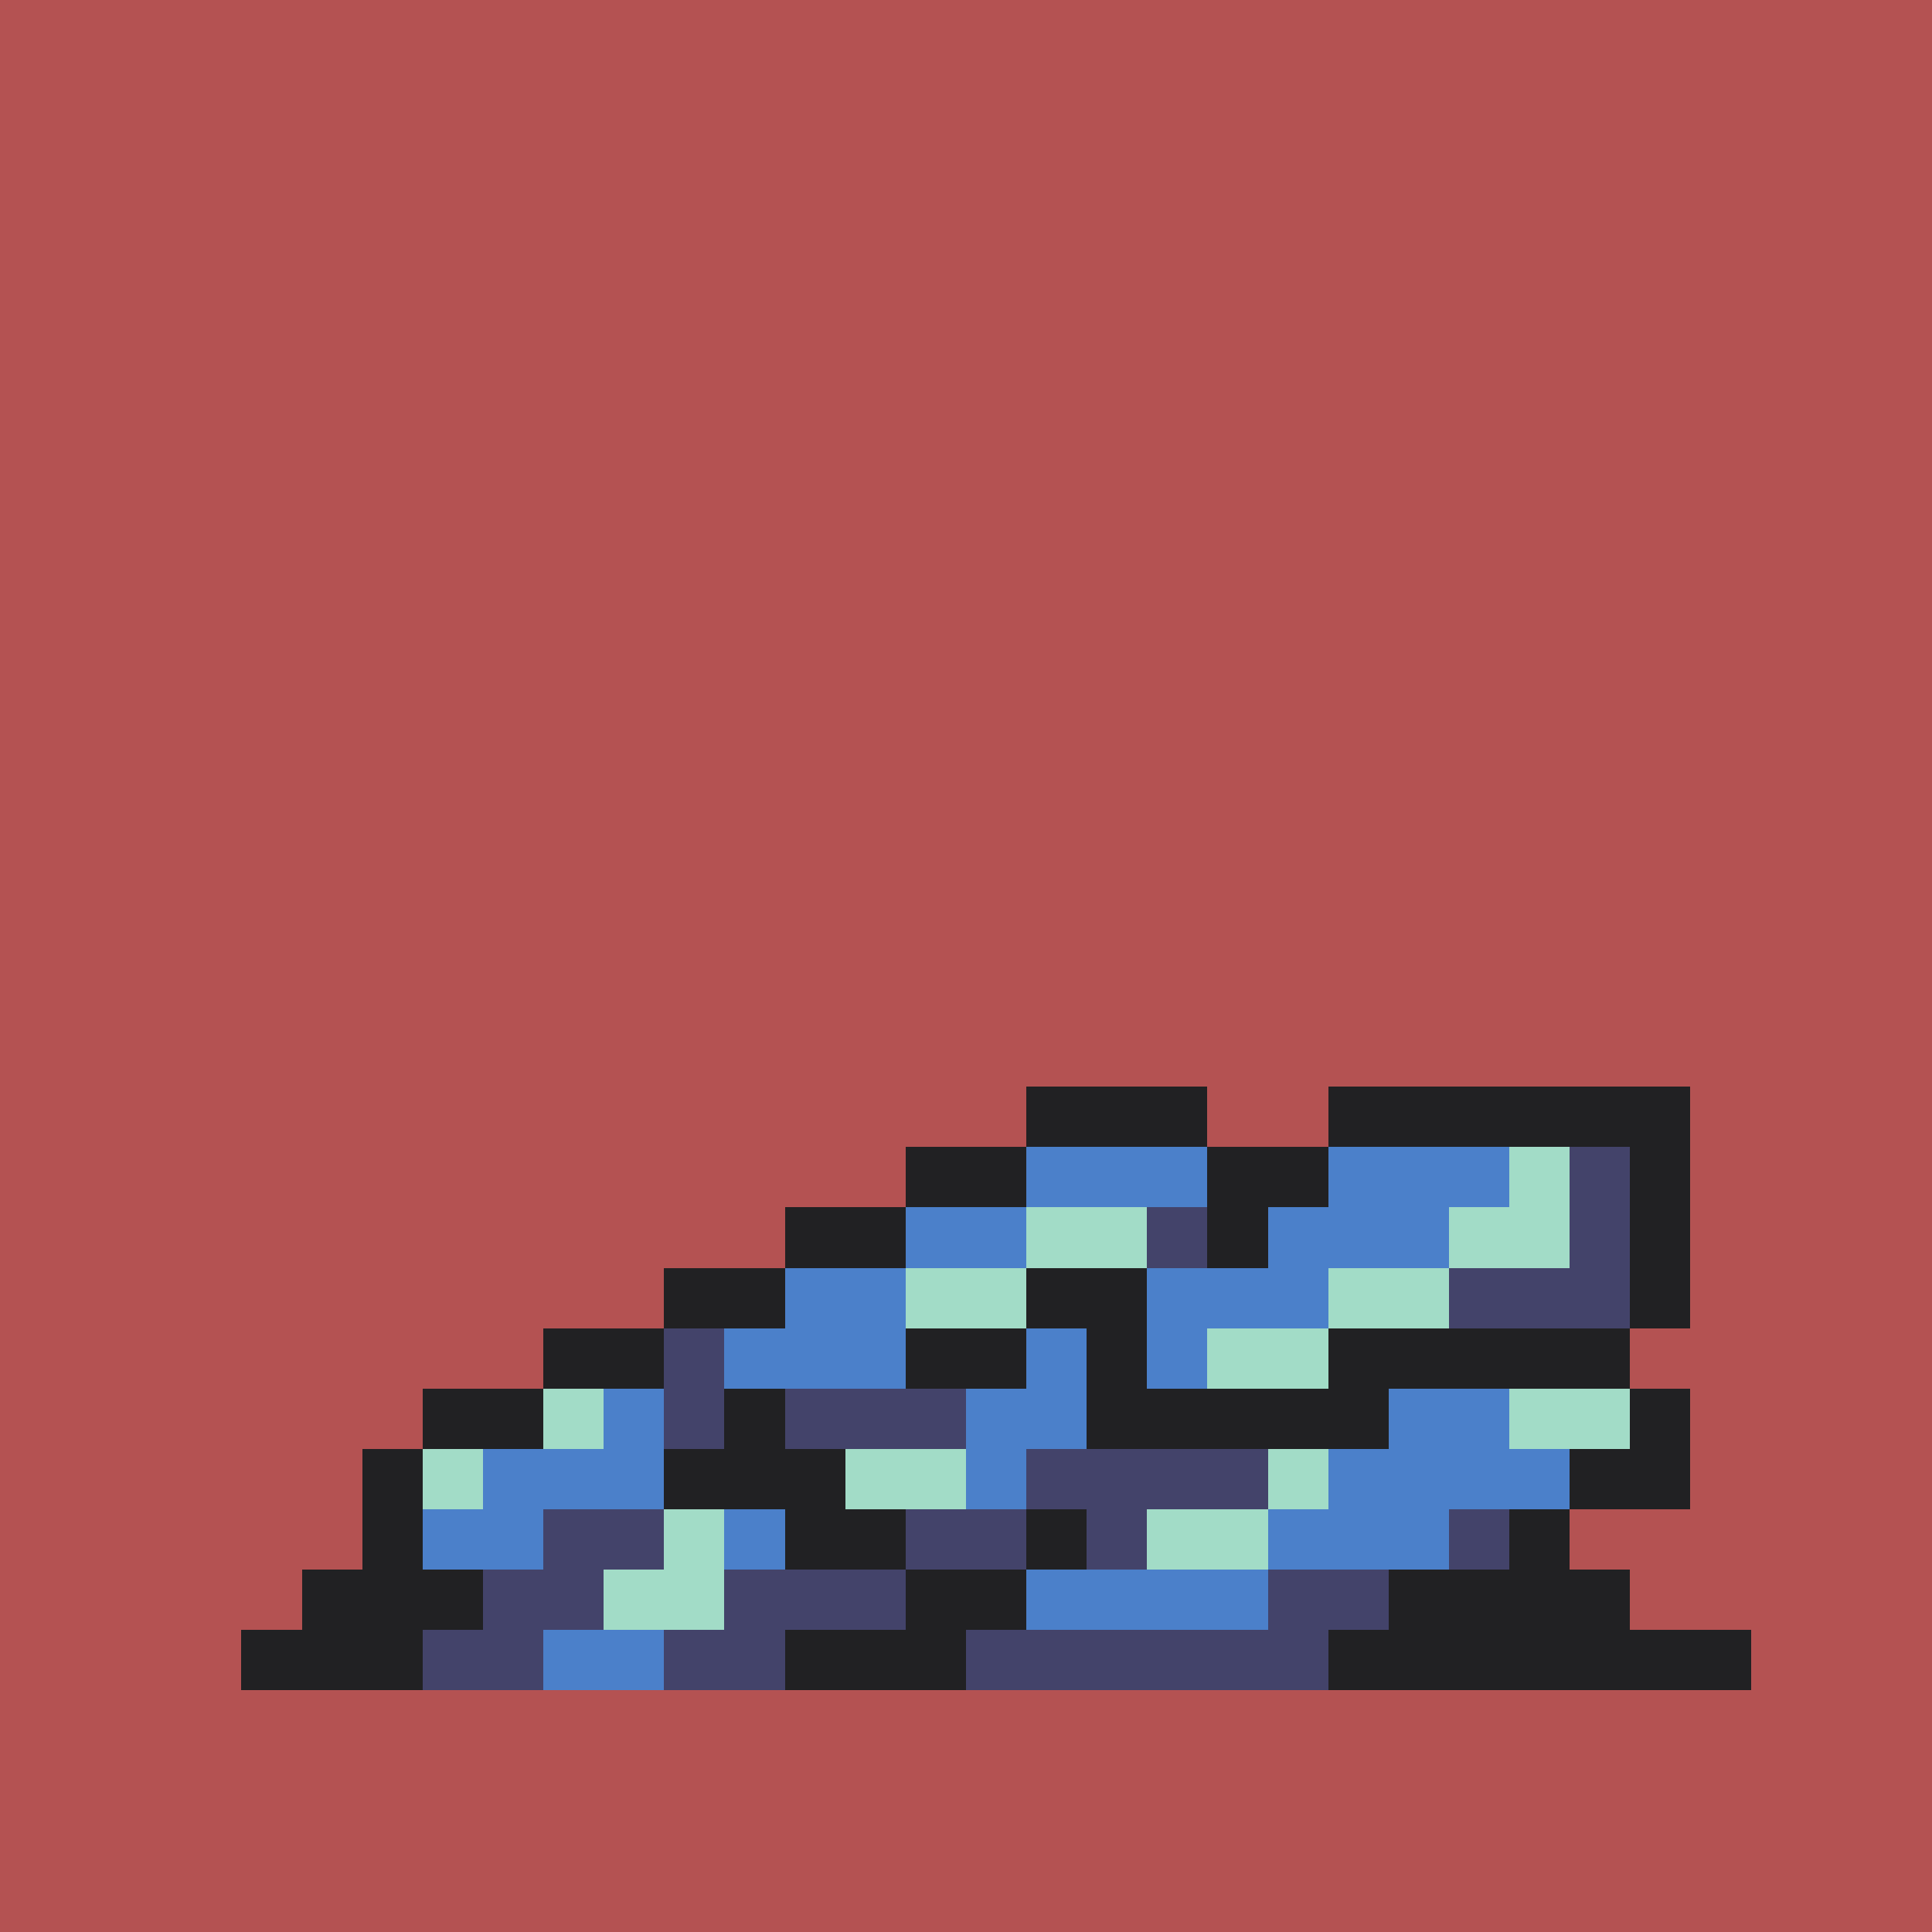 <svg version="1.0" xmlns="http://www.w3.org/2000/svg" width="512" height="512" viewBox="0 0 32 32" shape-rendering="crispEdges" preserveAspectRatio="xMidYMid meet"> <rect width="32" height="32" fill="#B45252" /><rect width="3" height="1" x="17" y="18" fill="#212123"/><rect width="6" height="1" x="22" y="18" fill="#212123"/><rect width="2" height="1" x="15" y="19" fill="#212123"/><rect width="3" height="1" x="17" y="19" fill="#4b80ca"/><rect width="2" height="1" x="20" y="19" fill="#212123"/><rect width="3" height="1" x="22" y="19" fill="#4b80ca"/><rect width="1" height="1" x="25" y="19" fill="#a2dcc7"/><rect width="1" height="1" x="26" y="19" fill="#43436a"/><rect width="1" height="1" x="27" y="19" fill="#212123"/><rect width="2" height="1" x="13" y="20" fill="#212123"/><rect width="2" height="1" x="15" y="20" fill="#4b80ca"/><rect width="2" height="1" x="17" y="20" fill="#a2dcc7"/><rect width="1" height="1" x="19" y="20" fill="#43436a"/><rect width="1" height="1" x="20" y="20" fill="#212123"/><rect width="3" height="1" x="21" y="20" fill="#4b80ca"/><rect width="2" height="1" x="24" y="20" fill="#a2dcc7"/><rect width="1" height="1" x="26" y="20" fill="#43436a"/><rect width="1" height="1" x="27" y="20" fill="#212123"/><rect width="2" height="1" x="11" y="21" fill="#212123"/><rect width="2" height="1" x="13" y="21" fill="#4b80ca"/><rect width="2" height="1" x="15" y="21" fill="#a2dcc7"/><rect width="2" height="1" x="17" y="21" fill="#212123"/><rect width="3" height="1" x="19" y="21" fill="#4b80ca"/><rect width="2" height="1" x="22" y="21" fill="#a2dcc7"/><rect width="3" height="1" x="24" y="21" fill="#43436a"/><rect width="1" height="1" x="27" y="21" fill="#212123"/><rect width="2" height="1" x="9" y="22" fill="#212123"/><rect width="1" height="1" x="11" y="22" fill="#43436a"/><rect width="3" height="1" x="12" y="22" fill="#4b80ca"/><rect width="2" height="1" x="15" y="22" fill="#212123"/><rect width="1" height="1" x="17" y="22" fill="#4b80ca"/><rect width="1" height="1" x="18" y="22" fill="#212123"/><rect width="1" height="1" x="19" y="22" fill="#4b80ca"/><rect width="2" height="1" x="20" y="22" fill="#a2dcc7"/><rect width="5" height="1" x="22" y="22" fill="#212123"/><rect width="2" height="1" x="7" y="23" fill="#212123"/><rect width="1" height="1" x="9" y="23" fill="#a2dcc7"/><rect width="1" height="1" x="10" y="23" fill="#4b80ca"/><rect width="1" height="1" x="11" y="23" fill="#43436a"/><rect width="1" height="1" x="12" y="23" fill="#212123"/><rect width="3" height="1" x="13" y="23" fill="#43436a"/><rect width="2" height="1" x="16" y="23" fill="#4b80ca"/><rect width="5" height="1" x="18" y="23" fill="#212123"/><rect width="2" height="1" x="23" y="23" fill="#4b80ca"/><rect width="2" height="1" x="25" y="23" fill="#a2dcc7"/><rect width="1" height="1" x="27" y="23" fill="#212123"/><rect width="1" height="1" x="6" y="24" fill="#212123"/><rect width="1" height="1" x="7" y="24" fill="#a2dcc7"/><rect width="3" height="1" x="8" y="24" fill="#4b80ca"/><rect width="3" height="1" x="11" y="24" fill="#212123"/><rect width="2" height="1" x="14" y="24" fill="#a2dcc7"/><rect width="1" height="1" x="16" y="24" fill="#4b80ca"/><rect width="4" height="1" x="17" y="24" fill="#43436a"/><rect width="1" height="1" x="21" y="24" fill="#a2dcc7"/><rect width="4" height="1" x="22" y="24" fill="#4b80ca"/><rect width="2" height="1" x="26" y="24" fill="#212123"/><rect width="1" height="1" x="6" y="25" fill="#212123"/><rect width="2" height="1" x="7" y="25" fill="#4b80ca"/><rect width="2" height="1" x="9" y="25" fill="#43436a"/><rect width="1" height="1" x="11" y="25" fill="#a2dcc7"/><rect width="1" height="1" x="12" y="25" fill="#4b80ca"/><rect width="2" height="1" x="13" y="25" fill="#212123"/><rect width="2" height="1" x="15" y="25" fill="#43436a"/><rect width="1" height="1" x="17" y="25" fill="#212123"/><rect width="1" height="1" x="18" y="25" fill="#43436a"/><rect width="2" height="1" x="19" y="25" fill="#a2dcc7"/><rect width="3" height="1" x="21" y="25" fill="#4b80ca"/><rect width="1" height="1" x="24" y="25" fill="#43436a"/><rect width="1" height="1" x="25" y="25" fill="#212123"/><rect width="3" height="1" x="5" y="26" fill="#212123"/><rect width="2" height="1" x="8" y="26" fill="#43436a"/><rect width="2" height="1" x="10" y="26" fill="#a2dcc7"/><rect width="3" height="1" x="12" y="26" fill="#43436a"/><rect width="2" height="1" x="15" y="26" fill="#212123"/><rect width="4" height="1" x="17" y="26" fill="#4b80ca"/><rect width="2" height="1" x="21" y="26" fill="#43436a"/><rect width="4" height="1" x="23" y="26" fill="#212123"/><rect width="3" height="1" x="4" y="27" fill="#212123"/><rect width="2" height="1" x="7" y="27" fill="#43436a"/><rect width="2" height="1" x="9" y="27" fill="#4b80ca"/><rect width="2" height="1" x="11" y="27" fill="#43436a"/><rect width="3" height="1" x="13" y="27" fill="#212123"/><rect width="6" height="1" x="16" y="27" fill="#43436a"/><rect width="7" height="1" x="22" y="27" fill="#212123"/></svg>